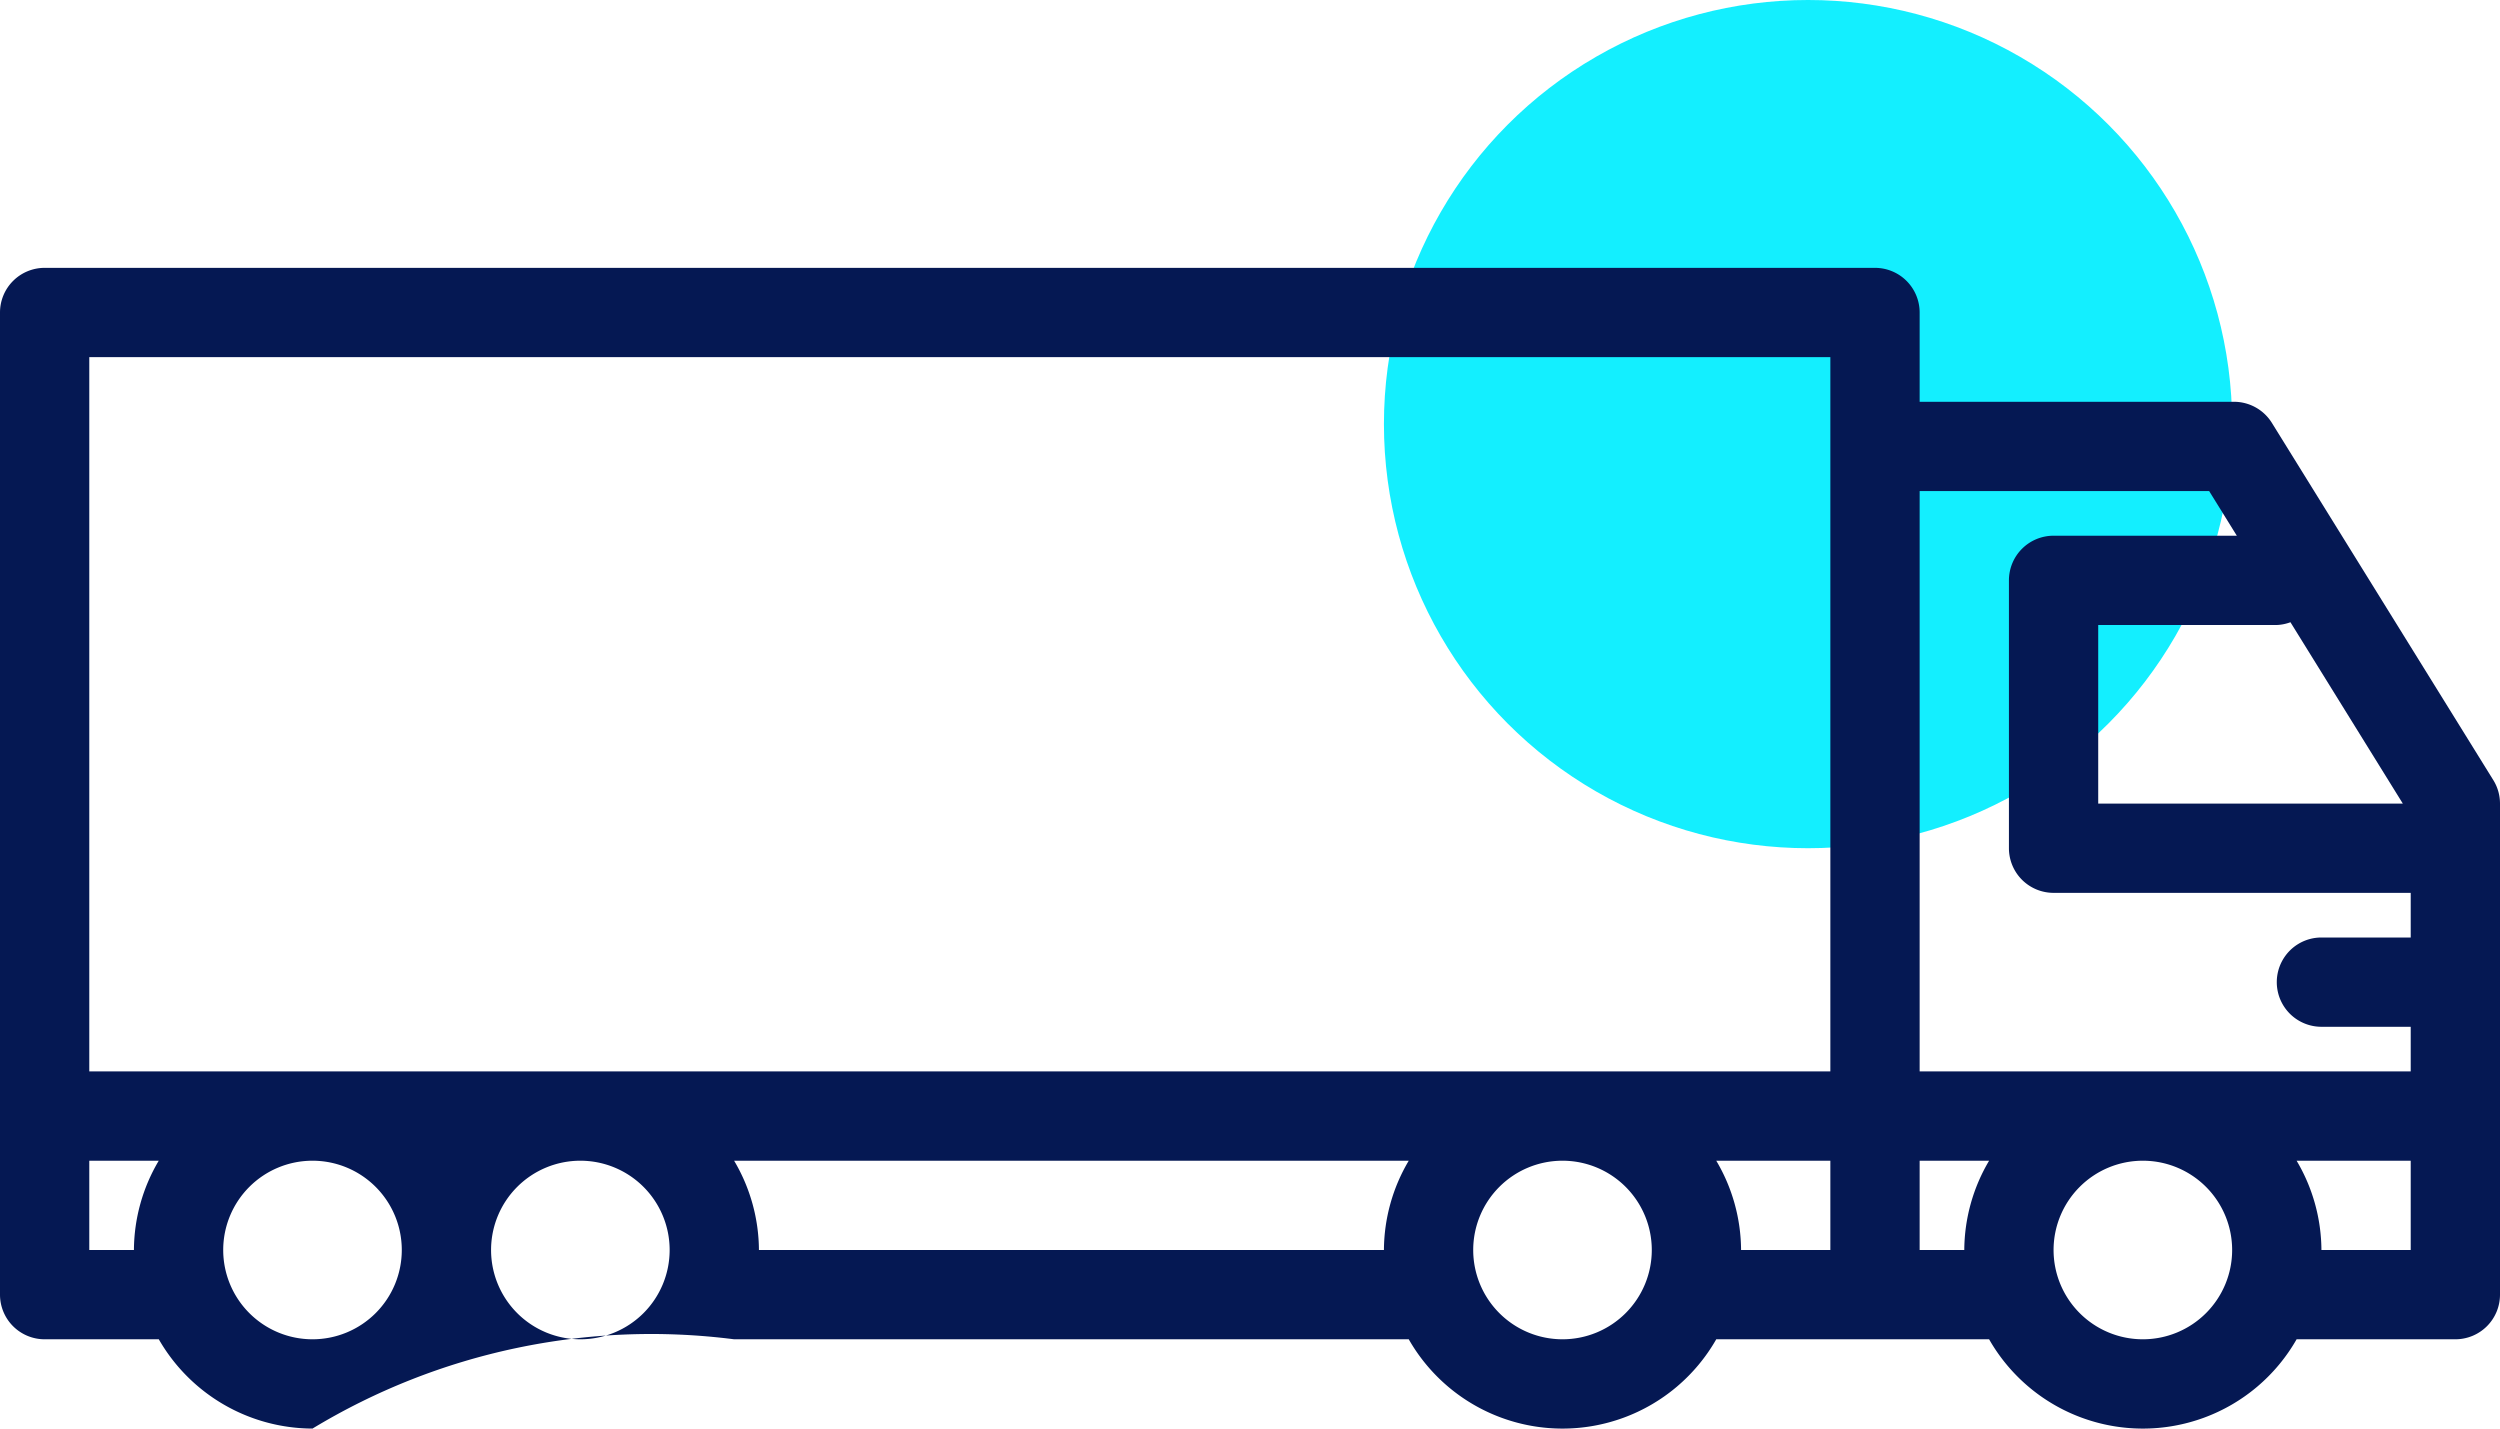 <svg id="Ico1.svg" xmlns="http://www.w3.org/2000/svg" width="56" height="32" viewBox="0 0 56 32">
  <defs>
    <style>
      .cls-1 {
        fill: #13efff;
      }

      .cls-2 {
        fill: #051853;
        fill-rule: evenodd;
      }
    </style>
  </defs>
  <circle class="cls-1" cx="40.5" cy="9.5" r="9.5"/>
  <path class="cls-2" d="M940,941h-3.556a3.965,3.965,0,0,1-6.888,0h-6.112a3.965,3.965,0,0,1-6.888,0H901.444A14.643,14.643,0,0,0,892,943a3.985,3.985,0,0,1-3.443-2H886a1,1,0,0,1-1-1V918a1,1,0,0,1,1-1h41a1,1,0,0,1,1,1v2h7.042a1,1,0,0,1,.849.474l4.959,8A1,1,0,0,1,941,929v11A1,1,0,0,1,940,941Zm-20,0a2,2,0,1,0-2-2A2,2,0,0,0,920,941Zm-18-2h14a3.959,3.959,0,0,1,.556-2H901.444A3.959,3.959,0,0,1,902,939Zm-4,2a2,2,0,1,0-2-2A2,2,0,0,0,898,941Zm-6,0a2,2,0,1,0-2-2A2,2,0,0,0,892,941Zm-5-2h1a3.959,3.959,0,0,1,.556-2H887v2Zm39-20H887v16h39V919Zm0,18h-2.556a3.959,3.959,0,0,1,.556,2h2v-2Zm11,2h2v-2h-2.556A3.959,3.959,0,0,1,937,939Zm-4,2a2,2,0,1,0-2-2A2,2,0,0,0,933,941Zm-5-2h1a3.959,3.959,0,0,1,.556-2H928v2Zm8.306-14.062A0.975,0.975,0,0,1,936,925h-4v4h6.823ZM931,931a1,1,0,0,1-1-1v-6a1,1,0,0,1,1-1h4.105l-0.62-1H928v13h11v-1h-2a1,1,0,0,1,0-2h2v-1h-8Z" transform="translate(-885 -911)"/>
</svg>

